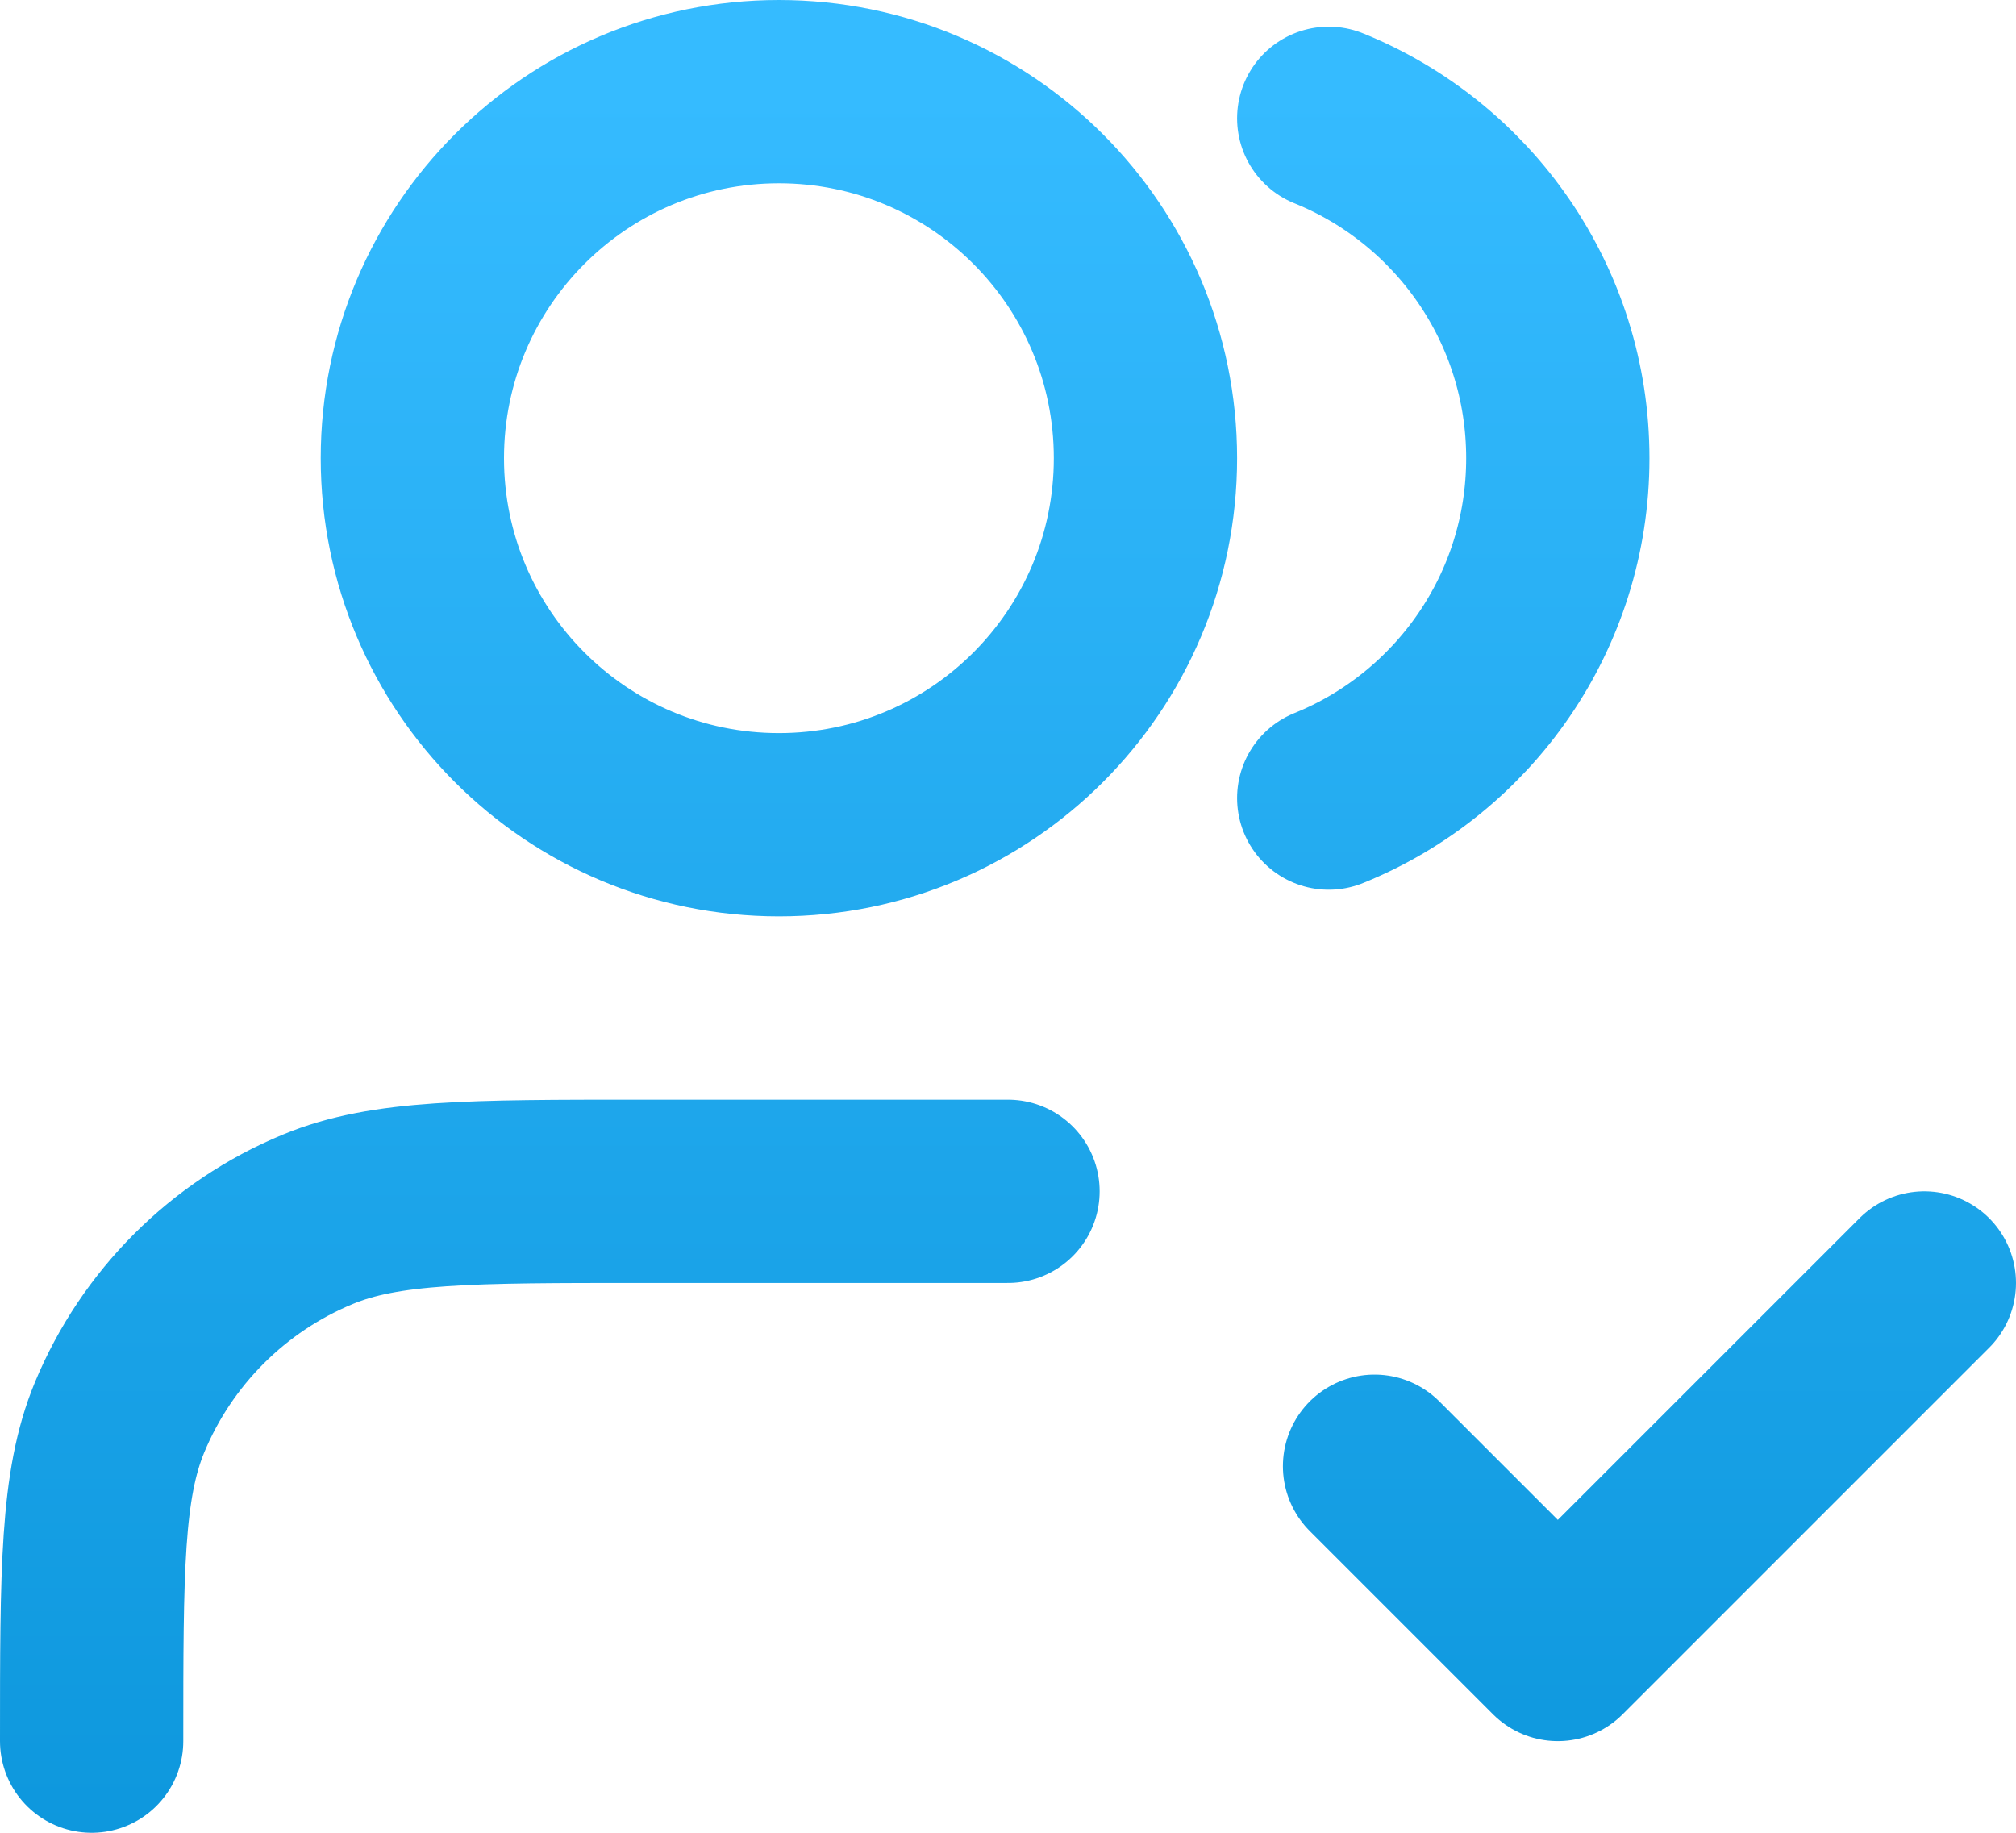 <svg width="22" height="20" viewBox="0 0 22 20" fill="none" xmlns="http://www.w3.org/2000/svg">
<path d="M15 16L17 18L21 14M11 13H7C5.136 13 4.204 13 3.469 13.305C2.489 13.71 1.71 14.489 1.304 15.469C1 16.204 1 17.136 1 19M14.5 1.291C15.966 1.884 17 3.321 17 5C17 6.679 15.966 8.116 14.5 8.709M12.5 5C12.5 7.209 10.709 9 8.5 9C6.291 9 4.5 7.209 4.5 5C4.5 2.791 6.291 1 8.5 1C10.709 1 12.5 2.791 12.5 5Z" stroke="url(#paint0_linear_7442_24962)" stroke-width="2" stroke-linecap="round" stroke-linejoin="round"/>
<defs>
<linearGradient id="paint0_linear_7442_24962" x1="6.643" y1="1" x2="6.643" y2="24.555" gradientUnits="userSpaceOnUse">
<stop stop-color="#35BBFF"/>
<stop offset="1" stop-color="#048FD5"/>
</linearGradient>
</defs>
</svg>
